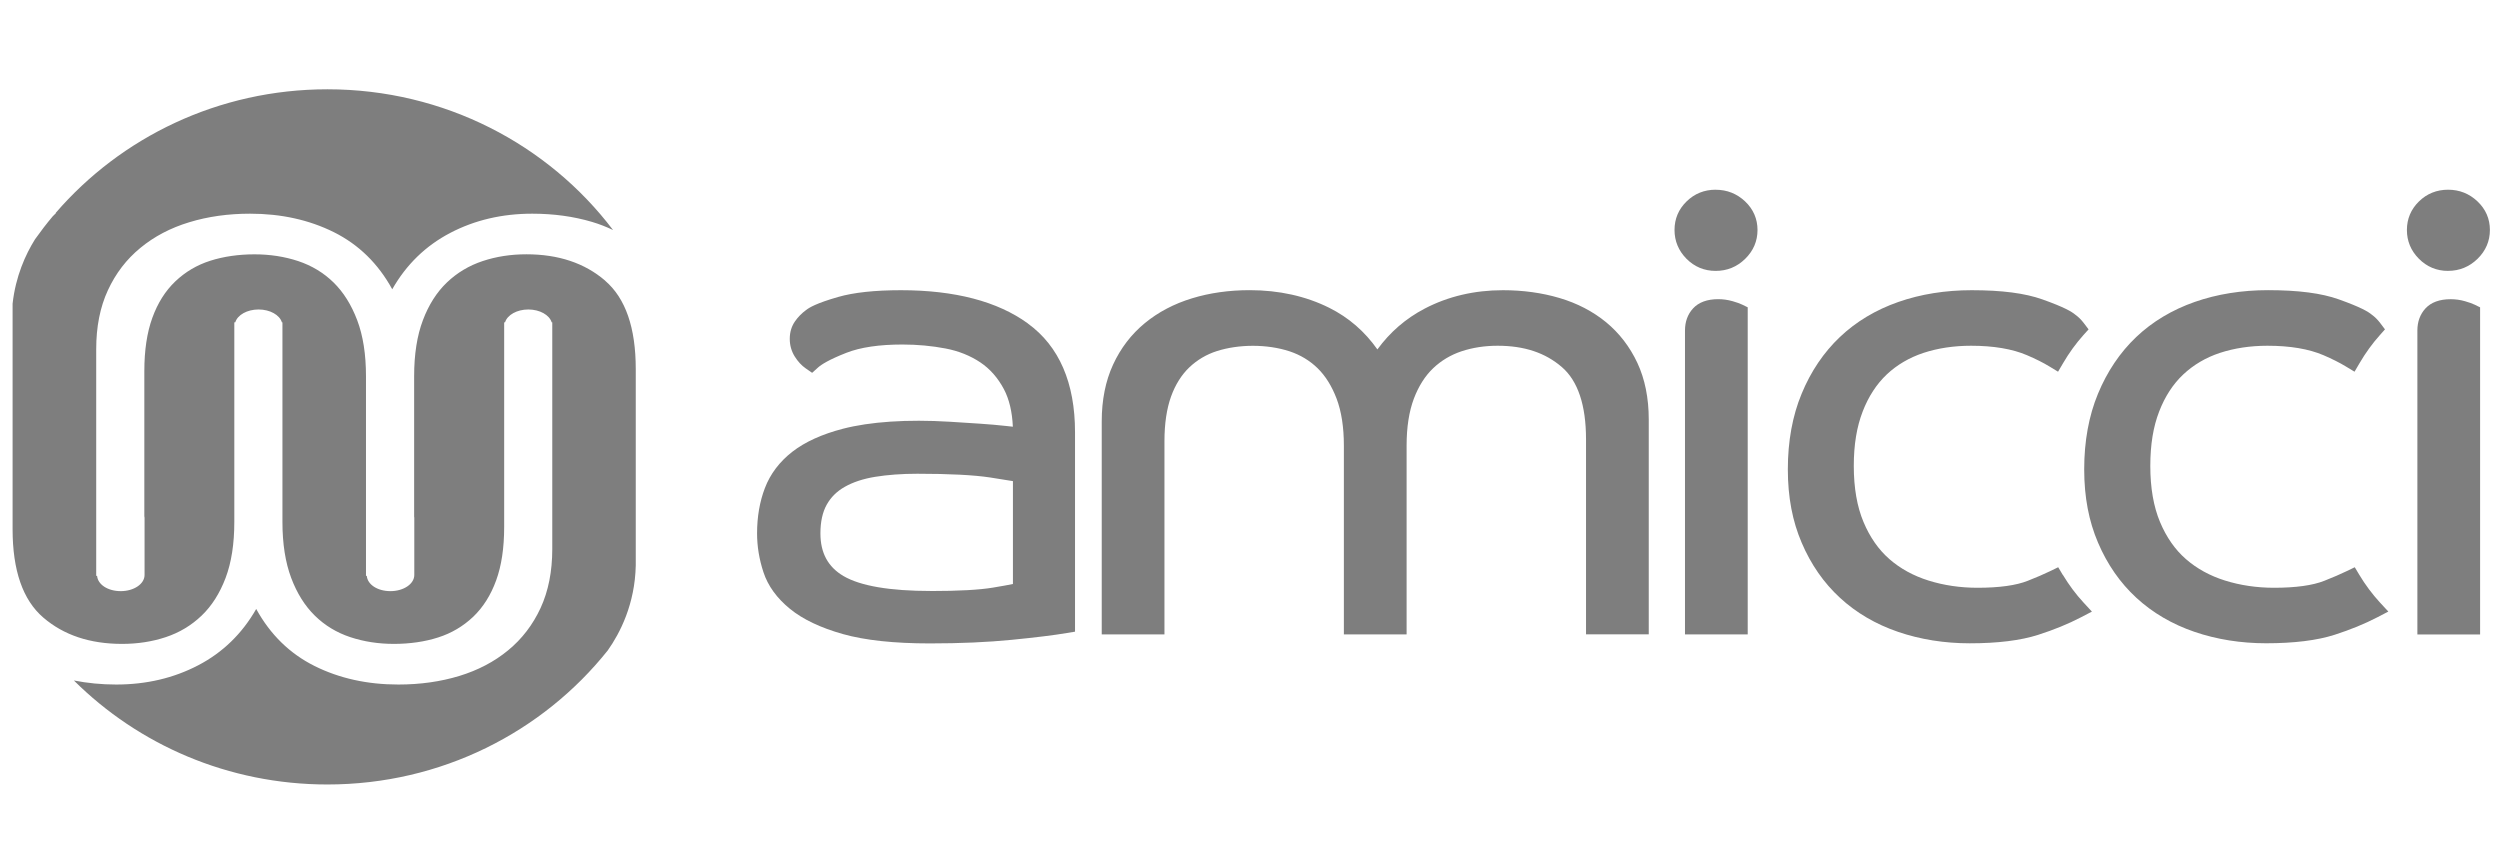 <svg width="198" height="67" viewBox="0 0 198 67" fill="none" xmlns="http://www.w3.org/2000/svg">
<path d="M47.929 22.228C46.312 20.836 44.23 20.14 41.69 20.14C40.46 20.14 39.303 20.318 38.228 20.676C37.15 21.034 36.206 21.598 35.398 22.368C34.59 23.142 33.954 24.138 33.494 25.361C33.031 26.584 32.8 28.062 32.8 29.794V40.921C32.8 40.949 32.812 40.975 32.812 41.004V45.54C32.812 46.248 31.968 46.818 30.925 46.818C29.882 46.818 29.103 46.285 29.05 45.609H28.986V29.797C28.986 28.067 28.755 26.59 28.292 25.364C27.829 24.141 27.205 23.142 26.417 22.371C25.629 21.601 24.692 21.037 23.617 20.678C22.536 20.32 21.382 20.143 20.148 20.143C18.915 20.143 17.714 20.312 16.657 20.65C15.596 20.988 14.674 21.535 13.883 22.288C13.095 23.041 12.489 24.001 12.067 25.166C11.642 26.332 11.431 27.744 11.431 29.402V40.883C11.437 40.924 11.449 40.964 11.449 41.004V45.54C11.449 46.248 10.605 46.818 9.565 46.818C8.525 46.818 7.743 46.285 7.69 45.609H7.62V27.652C7.62 25.882 7.925 24.33 8.543 22.993C9.158 21.658 10.016 20.538 11.115 19.636C12.21 18.731 13.502 18.052 14.984 17.603C16.466 17.15 18.075 16.924 19.806 16.924C22.269 16.924 24.484 17.414 26.446 18.39C28.409 19.37 29.95 20.876 31.066 22.91C32.179 20.953 33.714 19.464 35.656 18.448C37.601 17.431 39.766 16.924 42.153 16.924C43.849 16.924 45.425 17.142 46.886 17.574C47.478 17.749 48.029 17.969 48.553 18.218C43.424 11.454 35.202 7.072 25.931 7.072C17.298 7.072 9.583 10.875 4.418 16.855C4.424 16.872 4.427 16.884 4.427 16.884C4.427 16.884 4.331 16.973 4.181 17.127C3.686 17.714 3.22 18.322 2.775 18.949C2.017 20.16 1.237 21.887 0.997 24.055V41.906C0.997 45.182 1.806 47.514 3.425 48.908C5.042 50.3 7.122 50.996 9.665 50.996C10.898 50.996 12.052 50.819 13.13 50.461C14.208 50.102 15.151 49.538 15.96 48.765C16.768 47.995 17.404 46.995 17.867 45.772C18.329 44.547 18.558 43.069 18.558 41.339V25.527H18.634C18.81 24.946 19.569 24.511 20.48 24.511C21.39 24.511 22.149 24.949 22.325 25.527H22.369V41.339C22.369 43.069 22.603 44.549 23.063 45.772C23.523 46.995 24.15 47.992 24.941 48.765C25.729 49.538 26.663 50.102 27.741 50.461C28.819 50.819 29.973 50.996 31.206 50.996C32.44 50.996 33.643 50.827 34.701 50.486C35.761 50.148 36.681 49.601 37.475 48.851C38.263 48.098 38.869 47.138 39.294 45.97C39.719 44.804 39.93 43.392 39.93 41.734V25.527H40C40.178 24.946 40.937 24.511 41.845 24.511C42.753 24.511 43.515 24.949 43.691 25.527H43.74V43.484C43.74 45.254 43.433 46.806 42.818 48.146C42.2 49.481 41.344 50.601 40.246 51.503C39.148 52.408 37.856 53.084 36.376 53.536C34.894 53.986 33.286 54.215 31.552 54.215C29.088 54.215 26.874 53.725 24.911 52.746C22.949 51.766 21.408 50.26 20.292 48.23C19.176 50.185 17.644 51.675 15.702 52.689C13.757 53.705 11.589 54.215 9.202 54.215C8.03 54.215 6.917 54.103 5.851 53.894C10.96 58.975 18.066 62.131 25.931 62.131C34.959 62.131 42.985 57.972 48.134 51.514C49.11 50.137 50.287 47.843 50.352 44.784V29.233C50.352 25.957 49.546 23.625 47.926 22.231L47.929 22.228Z" fill="#7E7E7E"/>
<path d="M81.407 25.616C79.003 23.869 75.619 22.984 71.357 22.984C69.292 22.984 67.611 23.164 66.372 23.522C64.658 24.015 64.096 24.356 63.841 24.556C63.501 24.805 63.205 25.103 62.968 25.444C62.69 25.842 62.549 26.309 62.549 26.833C62.549 27.357 62.684 27.818 62.947 28.242C63.194 28.634 63.483 28.947 63.809 29.173L64.321 29.528L64.781 29.113C65.042 28.878 65.642 28.486 67.034 27.942C68.144 27.506 69.635 27.286 71.463 27.286C72.652 27.286 73.803 27.392 74.893 27.601C75.921 27.798 76.844 28.168 77.638 28.698C78.408 29.213 79.038 29.932 79.512 30.828C79.928 31.616 80.165 32.612 80.218 33.795C80.048 33.775 79.864 33.758 79.665 33.735C79.049 33.666 78.364 33.606 77.608 33.555C76.864 33.503 76.076 33.452 75.244 33.403C71.823 33.194 68.894 33.403 66.752 33.959C65.103 34.388 63.762 34.998 62.763 35.771C61.741 36.565 61.005 37.536 60.578 38.658C60.168 39.729 59.96 40.935 59.96 42.244C59.96 43.269 60.13 44.303 60.464 45.314C60.818 46.397 61.527 47.376 62.57 48.224C63.583 49.051 64.992 49.722 66.764 50.22C68.501 50.71 70.815 50.959 73.639 50.959C76.038 50.959 78.218 50.864 80.119 50.675C82.014 50.489 83.487 50.306 84.501 50.134L85.142 50.028V34.236C85.142 30.319 83.886 27.42 81.407 25.622V25.616ZM73.742 46.806C70.478 46.806 68.144 46.408 66.805 45.623C65.575 44.899 64.977 43.793 64.977 42.241C64.977 41.33 65.144 40.563 65.478 39.967C65.809 39.377 66.275 38.916 66.899 38.561C67.558 38.186 68.367 37.919 69.307 37.765C70.297 37.604 71.422 37.521 72.652 37.521C75.192 37.521 77.134 37.621 78.417 37.816C79.281 37.948 79.852 38.04 80.224 38.105V46.253C79.878 46.325 79.372 46.417 78.636 46.54C77.579 46.717 75.933 46.809 73.742 46.809V46.806Z" fill="#7E7E7E"/>
<path d="M127.2 25.518C126.154 24.662 124.912 24.015 123.506 23.6C122.121 23.19 120.618 22.984 119.033 22.984C116.769 22.984 114.684 23.474 112.835 24.442C111.335 25.224 110.082 26.312 109.089 27.675C108.09 26.252 106.813 25.146 105.281 24.381C103.418 23.451 101.291 22.981 98.971 22.981C97.34 22.981 95.808 23.199 94.413 23.625C92.99 24.058 91.73 24.72 90.67 25.593C89.6 26.472 88.754 27.578 88.156 28.878C87.559 30.169 87.257 31.682 87.257 33.368V50.243H92.225V34.941C92.225 33.546 92.404 32.355 92.752 31.392C93.089 30.462 93.576 29.688 94.194 29.096C94.815 28.506 95.553 28.067 96.382 27.804C98.087 27.26 100.336 27.231 102.141 27.827C102.99 28.11 103.737 28.56 104.355 29.164C104.982 29.777 105.486 30.59 105.861 31.579C106.242 32.59 106.435 33.838 106.435 35.293V50.243H111.403V35.293C111.403 33.838 111.596 32.587 111.977 31.576C112.349 30.593 112.862 29.78 113.5 29.17C114.139 28.56 114.897 28.108 115.747 27.824C116.632 27.529 117.595 27.383 118.609 27.383C120.715 27.383 122.379 27.933 123.697 29.07C124.968 30.164 125.613 32.088 125.613 34.786V50.24H130.581V33.214C130.581 31.524 130.276 30.021 129.681 28.743C129.081 27.463 128.246 26.378 127.194 25.513L127.2 25.518Z" fill="#7E7E7E"/>
<path d="M135.882 15.025C134.98 15.025 134.204 15.337 133.574 15.956C132.941 16.575 132.622 17.334 132.622 18.213C132.622 19.092 132.941 19.854 133.562 20.487C134.195 21.128 134.974 21.455 135.882 21.455C136.79 21.455 137.57 21.134 138.22 20.498C138.867 19.865 139.195 19.095 139.195 18.216C139.195 17.336 138.864 16.569 138.208 15.947C137.558 15.337 136.776 15.028 135.879 15.028L135.882 15.025Z" fill="#7E7E7E"/>
<path d="M137.212 23.852C136.846 23.749 136.468 23.694 136.09 23.694C135.206 23.694 134.535 23.941 134.087 24.43C133.665 24.891 133.451 25.481 133.451 26.177V50.246H138.419V24.339L137.991 24.13C137.807 24.041 137.564 23.952 137.215 23.852H137.212Z" fill="#7E7E7E"/>
<path d="M186.863 45.535L186.497 44.925L185.852 45.237C185.366 45.471 184.774 45.729 184.089 45.998C183.166 46.365 181.827 46.551 180.105 46.551C178.74 46.551 177.434 46.359 176.218 45.978C175.032 45.606 173.989 45.036 173.128 44.283C172.269 43.538 171.578 42.547 171.074 41.345C170.562 40.124 170.304 38.635 170.304 36.917C170.304 35.199 170.538 33.804 171.004 32.595C171.461 31.407 172.102 30.419 172.917 29.654C173.728 28.892 174.704 28.317 175.814 27.95C176.956 27.575 178.224 27.383 179.584 27.383C181.368 27.383 182.858 27.635 184.016 28.13C184.701 28.425 185.301 28.726 185.797 29.027L186.479 29.439L186.877 28.761C187.352 27.95 187.891 27.203 188.483 26.544L188.89 26.086L188.521 25.596C188.313 25.321 188.09 25.098 187.838 24.917C187.56 24.685 186.989 24.336 185.237 23.711C183.86 23.219 182.027 22.981 179.633 22.981C177.551 22.981 175.594 23.293 173.825 23.912C172.035 24.539 170.474 25.473 169.191 26.69C167.908 27.91 166.891 29.419 166.162 31.18C165.435 32.933 165.069 34.947 165.069 37.166C165.069 39.386 165.438 41.279 166.165 42.98C166.894 44.693 167.914 46.162 169.199 47.344C170.485 48.53 172.035 49.438 173.804 50.042C175.556 50.641 177.469 50.947 179.478 50.947C181.687 50.947 183.515 50.721 184.903 50.274C186.142 49.876 187.279 49.412 188.281 48.891L189.156 48.436L188.491 47.717C187.888 47.061 187.337 46.325 186.857 45.526L186.863 45.535Z" fill="#7E7E7E"/>
<path d="M163.373 45.535L163.01 44.925L162.366 45.237C161.873 45.474 161.282 45.732 160.602 45.998C159.682 46.365 158.341 46.551 156.618 46.551C155.253 46.551 153.947 46.359 152.734 45.978C151.548 45.606 150.505 45.036 149.644 44.283C148.786 43.535 148.094 42.547 147.591 41.345C147.078 40.125 146.82 38.635 146.82 36.917C146.82 35.199 147.057 33.804 147.523 32.595C147.98 31.407 148.625 30.419 149.433 29.654C150.244 28.892 151.223 28.32 152.336 27.95C153.475 27.575 154.744 27.383 156.106 27.383C157.887 27.383 159.378 27.635 160.535 28.131C161.232 28.428 161.815 28.72 162.319 29.027L162.998 29.439L163.397 28.761C163.874 27.944 164.416 27.2 165.002 26.544L165.415 26.086L165.043 25.596C164.832 25.318 164.609 25.098 164.36 24.92C164.079 24.685 163.511 24.336 161.762 23.714C160.383 23.222 158.552 22.984 156.156 22.984C154.073 22.984 152.119 23.296 150.35 23.915C148.557 24.542 146.999 25.476 145.719 26.693C144.436 27.91 143.416 29.419 142.69 31.183C141.963 32.933 141.597 34.947 141.597 37.169C141.597 39.391 141.966 41.285 142.693 42.983C143.422 44.698 144.442 46.165 145.728 47.347C147.011 48.533 148.563 49.441 150.332 50.045C152.087 50.644 153.994 50.95 156.003 50.95C158.218 50.95 160.043 50.724 161.428 50.277C162.667 49.882 163.804 49.415 164.806 48.894L165.679 48.439L165.014 47.72C164.404 47.061 163.857 46.325 163.379 45.529L163.373 45.535Z" fill="#7E7E7E"/>
<path d="M195.22 23.855C194.854 23.749 194.476 23.697 194.095 23.697C193.213 23.697 192.54 23.943 192.091 24.433C191.67 24.897 191.456 25.484 191.456 26.18V50.249H196.424V24.341L195.999 24.133C195.82 24.044 195.574 23.958 195.223 23.855H195.22Z" fill="#7E7E7E"/>
<path d="M193.887 21.452C194.789 21.452 195.574 21.131 196.225 20.495C196.872 19.859 197.2 19.092 197.2 18.213C197.2 17.334 196.869 16.566 196.213 15.947C195.566 15.334 194.783 15.025 193.887 15.025C192.991 15.025 192.209 15.337 191.579 15.956C190.949 16.575 190.627 17.334 190.627 18.213C190.627 19.092 190.943 19.854 191.57 20.487C192.203 21.128 192.982 21.455 193.887 21.455V21.452Z" fill="#7E7E7E"/>
</svg>
